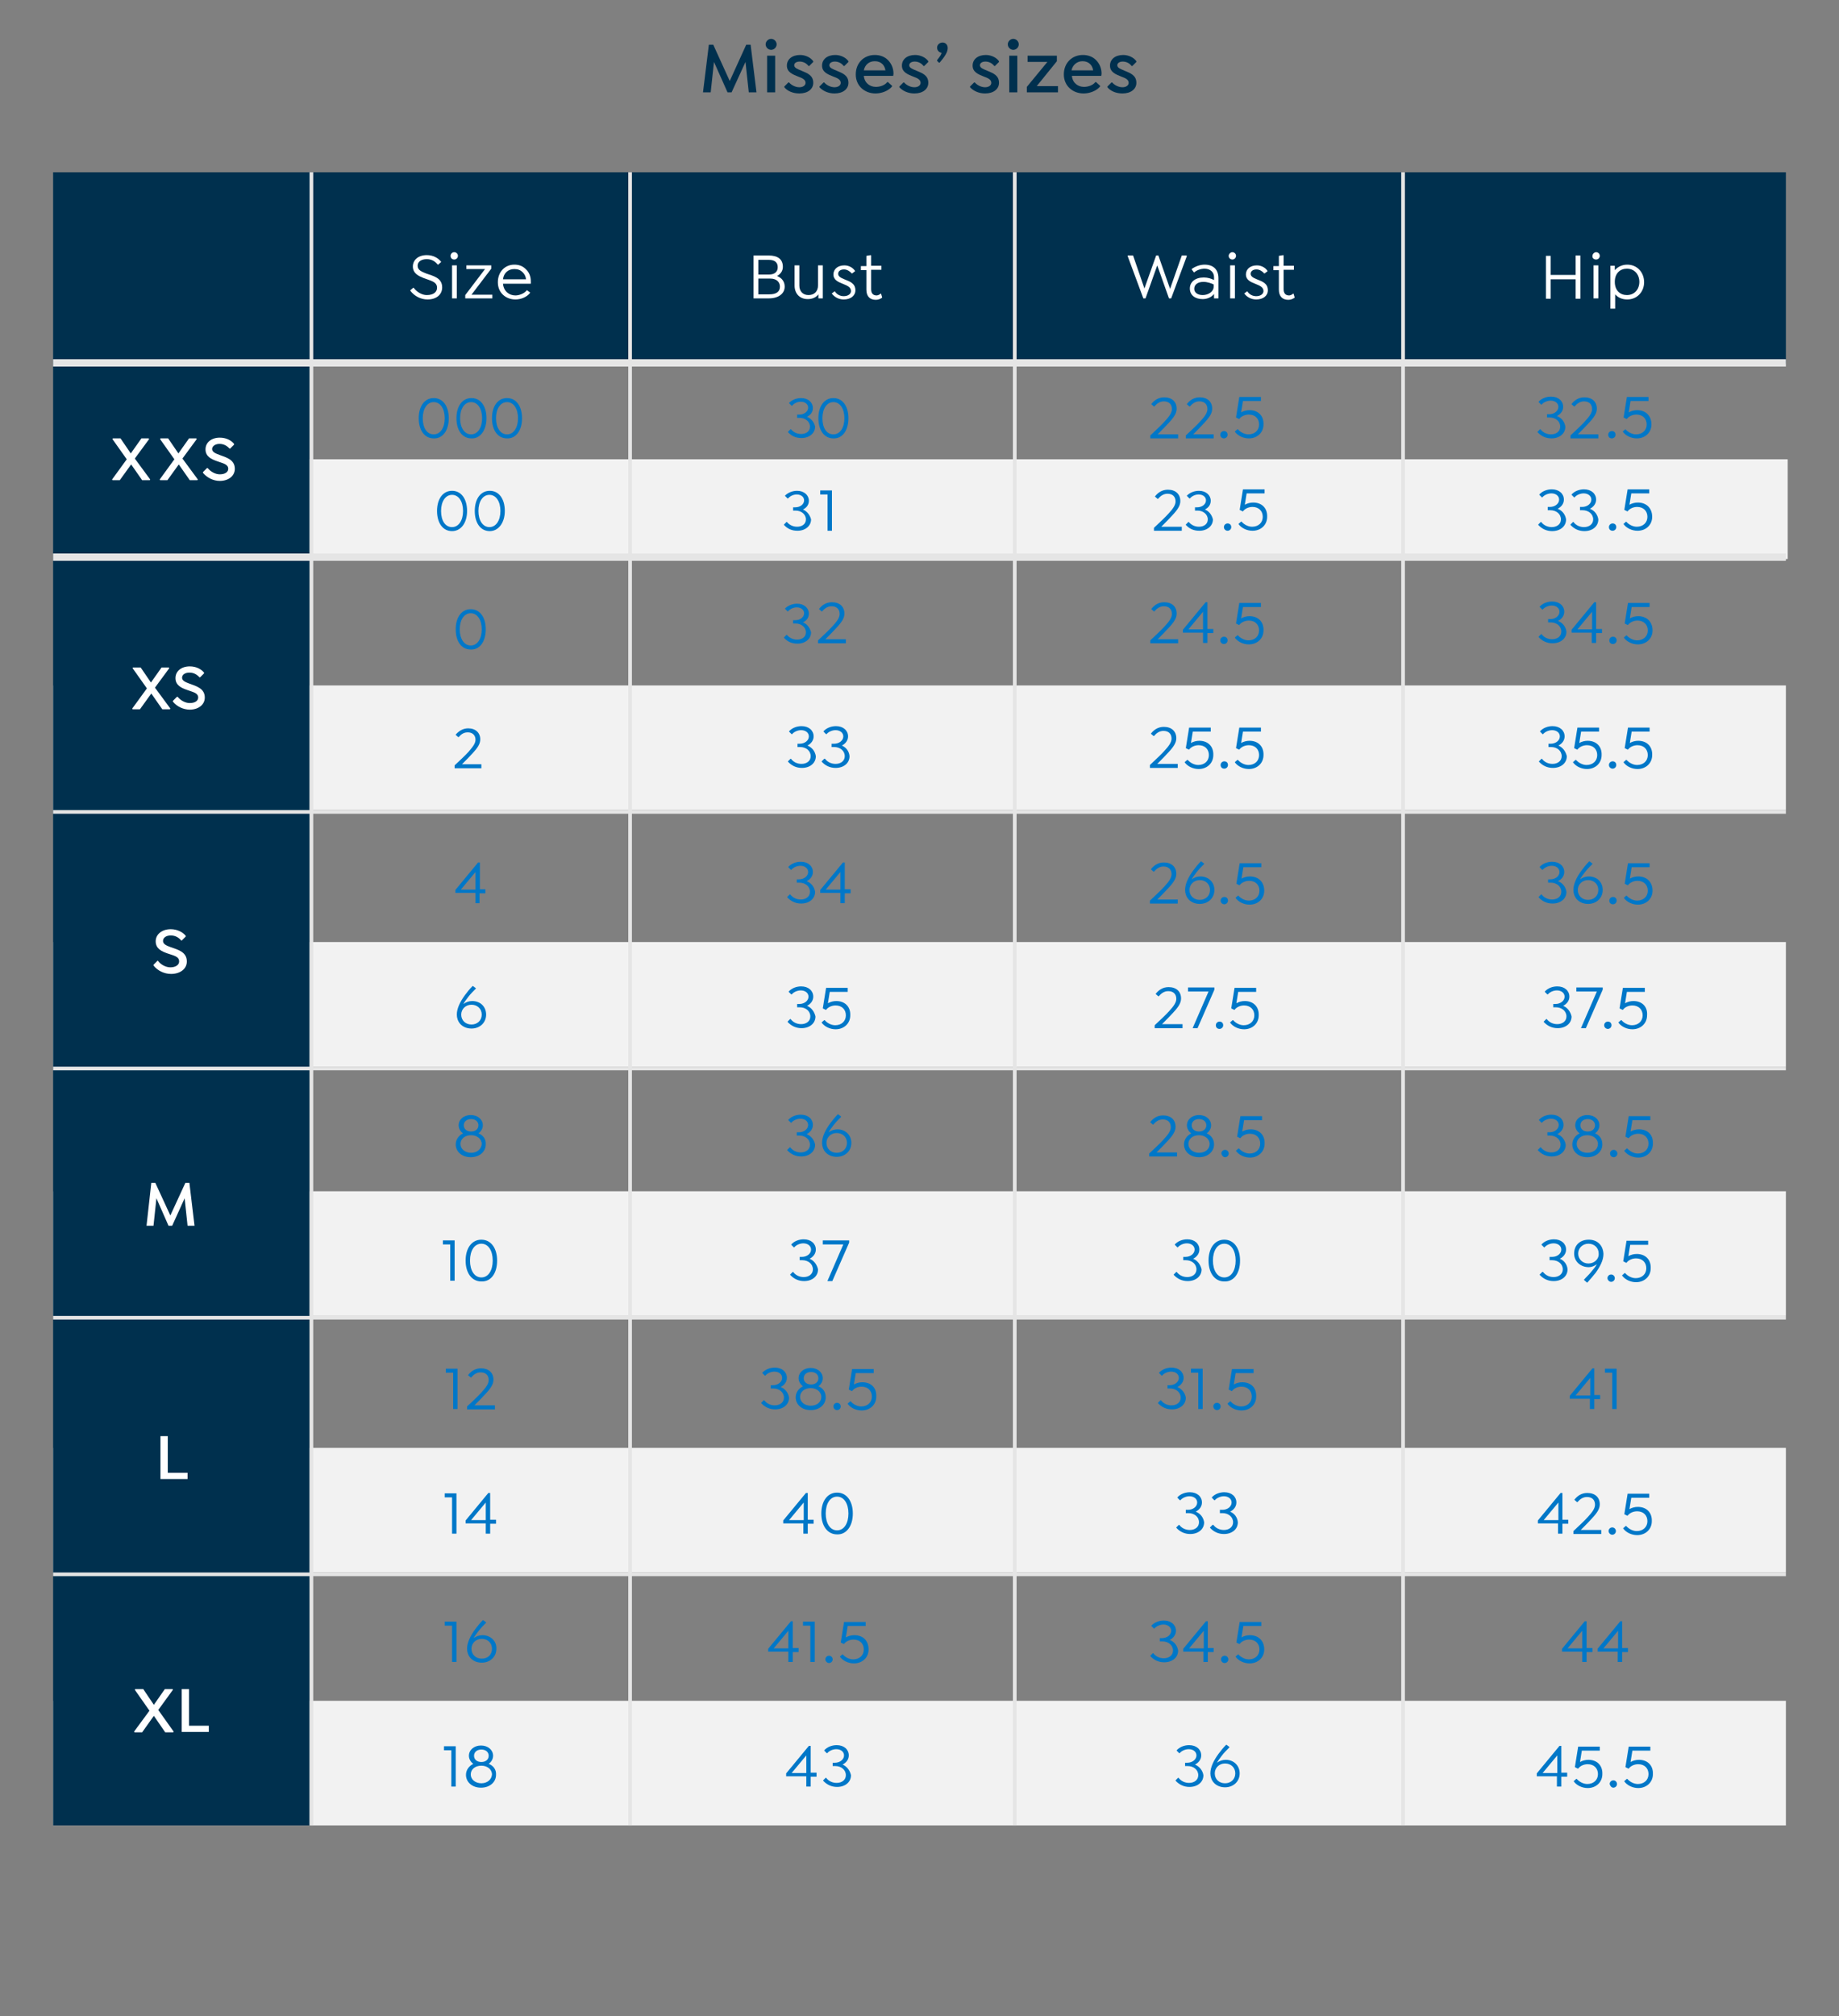 <svg xml:space="preserve" style="enable-background:new 0 0 502 550;" viewBox="0 0 502 550" y="0px" x="0px" xmlns:xlink="http://www.w3.org/1999/xlink" xmlns="http://www.w3.org/2000/svg" id="Layer_1" version="1.1">
<rect x="0" y="0" width="502" height="550" fill="#808080" stroke="none"/>
<style type="text/css">
	.st0{fill:#F2F2F2;}
	.st1{fill:#00304E;}
	.st2{fill:#E5E5E5;}
	.st3{fill:#FFFFFF;}
	.st4{fill:#0077C8;}
	.st5{fill:none;}
</style>
<path d="M15,125.3h473v27.2H15V125.3z" class="st0"></path>
<path d="M14.5,464h473v34h-473V464z" class="st0"></path>
<path d="M14.5,395h473v34h-473V395z" class="st0"></path>
<path d="M14.5,325h473v34h-473V325z" class="st0"></path>
<path d="M14.5,257h473v34h-473V257z" class="st0"></path>
<path d="M14.5,187h473v34h-473V187z" class="st0"></path>
<path d="M14.5,99h70v399h-70V99z" class="st1"></path>
<path d="M14.5,221h473v1h-473V221z" class="st2"></path>
<path d="M14.5,151h473v2h-473V151z" class="st2"></path>
<path d="M14.5,291h473v1h-473V291z" class="st2"></path>
<path d="M14.5,359h473v1h-473V359z" class="st2"></path>
<path d="M14.5,429h473v1h-473V429z" class="st2"></path>
<path d="M14.5,47h473v52.2h-473V47z" class="st1"></path>
<path d="M382.5,47h1v451h-1V47z" class="st2"></path>
<path d="M276.5,47h1v451h-1V47z" class="st2"></path>
<path d="M171.5,47h1v451h-1V47z" class="st2"></path>
<path d="M84.5,47h1v451h-1V47z" class="st2"></path>
<path d="M43.2,466.5l4-5.5l-0.1-0.2H45l-3,4.3l-2.9-4.3h-2.2l-0.1,0.2l4,5.7l-4.2,5.7l0.1,0.2h2.1l3.2-4.5l3.1,4.5h2.2
	l0.1-0.2L43.2,466.5z" class="st3"></path>
<path d="M57,470.8h-5.4v-10h-2v11.7H57V470.8z" class="st3"></path>
<path d="M51.2,401.8h-5.4v-10h-2v11.7h7.4V401.8z" class="st3"></path>
<path d="M53.1,334.4l-1.4-11.7h-1.1l-4.1,8.9l-4.1-8.9h-1.1L40,334.4h1.9l0.8-7.5l3.3,7.5h1l3.4-7.5l0.8,7.5H53.1z" class="st3"></path>
<path d="M46.7,265.7c2.4,0,4.3-1.3,4.3-3.4c0-2.6-2.4-3.2-4.4-3.9c-1.1-0.4-2.1-0.8-2.1-1.7s0.9-1.5,2.1-1.5
	c1.3,0,2.2,0.6,2.9,1.4h0.1l1.1-1.1v-0.2c-0.8-1-2.3-1.8-4.1-1.8c-2.4,0-4.1,1.4-4.1,3.3c0,2.1,1.8,2.8,3.2,3.3
	c1.7,0.6,3.2,0.8,3.2,2.2c0,0.9-0.9,1.6-2.4,1.6c-1.2,0-2.6-0.7-3.4-1.8H43l-1.1,1.1v0.2C43,264.8,44.8,265.7,46.7,265.7z" class="st3"></path>
<path d="M42.3,187.6l3.9-5.3l-0.1-0.2h-2l-2.9,4.1l-2.8-4.1h-2.1l-0.1,0.2l3.9,5.5l-4,5.5l0.1,0.2h2l3.1-4.3l3,4.3h2.1
	l0.1-0.2L42.3,187.6z" class="st3"></path>
<path d="M51.8,193.6c2.3,0,4.1-1.3,4.1-3.3c0-2.5-2.3-3.1-4.2-3.8c-1.1-0.4-2-0.8-2-1.6c0-0.9,0.9-1.4,2-1.4
	c1.3,0,2.1,0.6,2.8,1.3h0.1l1.1-1.1v-0.2c-0.8-1-2.2-1.7-3.9-1.7c-2.3,0-3.9,1.3-3.9,3.2c0,2,1.7,2.7,3.1,3.2
	c1.6,0.6,3.1,0.8,3.1,2.1c0,0.9-0.9,1.5-2.3,1.5c-1.2,0-2.5-0.7-3.3-1.7h-0.2l-1.1,1.1v0.2C48.2,192.7,50,193.6,51.8,193.6z" class="st3"></path>
<path d="M121.2,476.4v1.1h2v9.9h1.2v-11H121.2z" class="st4"></path>
<path d="M133.4,481.2c0.7-0.5,1.2-1.3,1.2-2.2c0-1.6-1.4-2.8-3.3-2.8c-1.9,0-3.3,1.2-3.3,2.8c0,0.9,0.5,1.7,1.2,2.2
	c-1.2,0.6-2,1.7-2,3c0,2,1.7,3.5,4.1,3.5c2.4,0,4.1-1.5,4.1-3.5C135.5,482.8,134.7,481.7,133.4,481.2z M129.4,479c0-1,0.8-1.7,2-1.7
	s2,0.7,2,1.7s-0.8,1.7-2,1.7S129.4,480,129.4,479z M131.4,486.5c-1.6,0-2.9-1-2.9-2.4s1.2-2.4,2.9-2.4c1.6,0,2.9,1,2.9,2.4
	C134.2,485.5,133,486.5,131.4,486.5z" class="st4"></path>
<path d="M326.2,481.4c1-0.5,1.7-1.4,1.7-2.5c0-1.6-1.3-2.8-3.3-2.8c-1.3,0-2.6,0.5-3.4,1.4v0.1l0.7,0.7h0.1
	c0.6-0.7,1.6-1.1,2.5-1.1c1.2,0,2.1,0.7,2.1,1.7c0,1.1-1.1,2-2.5,2h-0.6v0.9h0.7c1.6,0,2.9,1,2.9,2.5c0,1.3-1.1,2.1-2.5,2.1
	c-1.2,0-2.2-0.5-2.9-1.4h-0.1l-0.7,0.7v0.1c1,1.1,2.3,1.7,3.8,1.7c2.2,0,3.8-1.3,3.8-3.2C328.3,483,327.4,481.9,326.2,481.4z" class="st4"></path>
<path d="M334.6,480.1c-0.9,0-1.7,0.3-2.4,0.8c0.3-0.6,0.8-1.2,1.3-1.9c0.6-0.8,1.4-1.6,2.1-2.3v-0.1l-0.8-0.6h-0.1
	c-0.8,0.8-1.5,1.7-2.1,2.5c-1.3,1.8-2.2,3.6-2.2,5.3c0,0.9,0.3,1.8,0.9,2.5c0.7,0.8,1.8,1.3,3.1,1.3c2.3,0,4-1.6,4-3.8
	C338.4,481.7,336.8,480.1,334.6,480.1z M334.4,486.5c-1.6,0-2.8-1.1-2.8-2.7c0-1.5,1.2-2.7,2.8-2.7c1.6,0,2.8,1.1,2.8,2.7
	C337.2,485.4,336,486.5,334.4,486.5z" class="st4"></path>
<path d="M220.1,487.4h1.2v-2.7h1.6v-1.1h-1.6v-7.3h-0.5l-6.2,7.5v0.8h5.5V487.4z M216.1,483.7l4-4.8v4.8H216.1z" class="st4"></path>
<path d="M230,481.4c1-0.5,1.7-1.4,1.7-2.5c0-1.6-1.3-2.8-3.3-2.8c-1.3,0-2.6,0.5-3.4,1.4v0.1l0.7,0.7h0.1
	c0.6-0.7,1.6-1.1,2.5-1.1c1.2,0,2.1,0.7,2.1,1.7c0,1.1-1.1,2-2.5,2h-0.6v0.9h0.7c1.6,0,2.9,1,2.9,2.5c0,1.3-1.1,2.1-2.5,2.1
	c-1.2,0-2.2-0.5-2.9-1.4h-0.1l-0.7,0.7v0.1c1,1.1,2.3,1.7,3.8,1.7c2.2,0,3.8-1.3,3.8-3.2C232,483,231.2,481.9,230,481.4z" class="st4"></path>
<path d="M121.4,442.4v1.1h2v9.9h1.2v-11H121.4z" class="st4"></path>
<path d="M131.7,446.1c-0.9,0-1.7,0.3-2.4,0.8c0.3-0.6,0.8-1.2,1.3-1.9c0.6-0.8,1.4-1.6,2.1-2.3v-0.1l-0.8-0.6h-0.1
	c-0.8,0.8-1.5,1.7-2.1,2.5c-1.3,1.8-2.2,3.6-2.2,5.3c0,0.9,0.3,1.8,0.9,2.5c0.7,0.8,1.8,1.3,3.1,1.3c2.3,0,4-1.6,4-3.8
	C135.6,447.7,133.9,446.1,131.7,446.1z M131.5,452.5c-1.6,0-2.8-1.1-2.8-2.7c0-1.5,1.2-2.7,2.8-2.7s2.8,1.1,2.8,2.7
	S133.2,452.5,131.5,452.5z" class="st4"></path>
<path d="M319.3,447.4c1-0.5,1.7-1.4,1.7-2.5c0-1.6-1.3-2.8-3.3-2.8c-1.3,0-2.6,0.5-3.4,1.4v0.1l0.7,0.7h0.1
	c0.6-0.7,1.6-1.1,2.5-1.1c1.2,0,2.1,0.7,2.1,1.7c0,1.1-1.1,2-2.5,2h-0.6v0.9h0.7c1.6,0,2.9,1,2.9,2.5c0,1.3-1.1,2.1-2.5,2.1
	c-1.2,0-2.2-0.5-2.9-1.4h-0.1l-0.7,0.7v0.1c1,1.1,2.3,1.7,3.8,1.7c2.2,0,3.8-1.3,3.8-3.2C321.4,449,320.6,447.9,319.3,447.4z" class="st4"></path>
<path d="M328.5,453.4h1.2v-2.7h1.6v-1.1h-1.6v-7.3h-0.5l-6.2,7.5v0.8h5.5V453.4z M324.6,449.7l4-4.8v4.8H324.6z" class="st4"></path>
<path d="M334.3,453.7c0.5,0,1-0.4,1-1c0-0.5-0.4-1-1-1c-0.5,0-1,0.4-1,1C333.3,453.2,333.7,453.7,334.3,453.7z" class="st4"></path>
<path d="M341.2,446.1c-0.8,0-1.6,0.2-2.3,0.6l0.5-3.1h4.9v-1.1h-5.9l-0.9,5.6l0.8,0.4h0.1c0.5-0.7,1.5-1.2,2.6-1.2
	c1.7,0,2.8,1.1,2.8,2.7s-1.2,2.7-2.9,2.7c-1.1,0-2.2-0.6-2.9-1.4l0,0l-0.7,0.6v0.1c0.8,1.1,2.3,1.8,3.8,1.8c2.3,0,4-1.6,4-3.8
	C345.1,447.6,343.5,446.1,341.2,446.1z" class="st4"></path>
<path d="M215.2,453.4h1.2v-2.7h1.6v-1.1h-1.6v-7.3h-0.5l-6.2,7.5v0.8h5.5V453.4z M211.2,449.7l4-4.8v4.8H211.2z" class="st4"></path>
<path d="M219.2,442.4v1.1h2v9.9h1.2v-11H219.2z" class="st4"></path>
<path d="M226.3,453.7c0.5,0,1-0.4,1-1c0-0.5-0.4-1-1-1c-0.5,0-1,0.4-1,1C225.3,453.2,225.8,453.7,226.3,453.7z" class="st4"></path>
<path d="M233.2,446.1c-0.8,0-1.6,0.2-2.3,0.6l0.5-3.1h4.9v-1.1h-5.9l-0.9,5.6l0.8,0.4h0.1c0.5-0.7,1.5-1.2,2.6-1.2
	c1.7,0,2.8,1.1,2.8,2.7s-1.2,2.7-2.9,2.7c-1.1,0-2.2-0.6-2.9-1.4l0,0l-0.7,0.6v0.1c0.8,1.1,2.3,1.8,3.8,1.8c2.3,0,4-1.6,4-3.8
	C237.1,447.6,235.6,446.1,233.2,446.1z" class="st4"></path>
<path d="M121.4,407.4v1.1h2v9.9h1.2v-11H121.4z" class="st4"></path>
<path d="M132.6,418.4h1.2v-2.7h1.6v-1.1h-1.6v-7.3h-0.5l-6.2,7.5v0.8h5.5V418.4z M128.6,414.7l4-4.8v4.8H128.6z" class="st4"></path>
<path d="M326.4,412.4c1-0.5,1.7-1.4,1.7-2.5c0-1.6-1.3-2.8-3.3-2.8c-1.3,0-2.6,0.5-3.4,1.4v0.1l0.7,0.7h0.1
	c0.6-0.7,1.6-1.1,2.5-1.1c1.2,0,2.1,0.7,2.1,1.7c0,1.1-1.1,2-2.5,2h-0.6v0.9h0.7c1.6,0,2.9,1,2.9,2.5c0,1.3-1.1,2.1-2.5,2.1
	c-1.2,0-2.2-0.5-2.9-1.4h-0.1l-0.7,0.7v0.1c1,1.1,2.3,1.7,3.8,1.7c2.2,0,3.8-1.3,3.8-3.2C328.5,414,327.7,412.9,326.4,412.4z" class="st4"></path>
<path d="M335.8,412.4c1-0.5,1.7-1.4,1.7-2.5c0-1.6-1.3-2.8-3.3-2.8c-1.3,0-2.6,0.5-3.4,1.4v0.1l0.7,0.7h0.1
	c0.6-0.7,1.6-1.1,2.5-1.1c1.2,0,2.1,0.7,2.1,1.7c0,1.1-1.1,2-2.5,2H333v0.9h0.7c1.6,0,2.9,1,2.9,2.5c0,1.3-1.1,2.1-2.5,2.1
	c-1.2,0-2.2-0.5-2.9-1.4H331l-0.7,0.7v0.1c1,1.1,2.3,1.7,3.8,1.7c2.2,0,3.8-1.3,3.8-3.2C337.8,414,337,412.9,335.8,412.4z" class="st4"></path>
<path d="M219.3,418.4h1.2v-2.7h1.6v-1.1h-1.6v-7.3H220l-6.2,7.5v0.8h5.5V418.4z M215.4,414.7l4-4.8v4.8H215.4z" class="st4"></path>
<path d="M232.8,412.9c0-3.4-1.7-5.7-4.3-5.7s-4.3,2.3-4.3,5.7c0,3.4,1.7,5.7,4.3,5.7C231,418.7,232.8,416.4,232.8,412.9
	z M225.4,412.9c0-2.7,1.2-4.6,3.1-4.6c1.9,0,3.1,1.9,3.1,4.6s-1.2,4.6-3.1,4.6C226.6,417.5,225.4,415.6,225.4,412.9z" class="st4"></path>
<path d="M121.7,373.4v1.1h2v9.9h1.2v-11H121.7z" class="st4"></path>
<path d="M129.5,383.4c1.3-1.3,2.3-2.3,3.1-3.2c1.4-1.5,2.1-2.6,2.1-3.8c0-1.9-1.3-3.1-3.4-3.1c-1.6,0-2.7,0.8-3.5,1.8
	v0.1l0.7,0.6h0.1c0.7-0.8,1.5-1.4,2.6-1.4c1.4,0,2.2,0.8,2.2,2.1c0,1-0.7,2-2,3.4c-0.9,1-2.2,2.2-3.9,3.8v0.8h7.6v-1.1L129.5,383.4
	L129.5,383.4z" class="st4"></path>
<path d="M321.4,378.4c1-0.5,1.7-1.4,1.7-2.5c0-1.6-1.3-2.8-3.3-2.8c-1.3,0-2.6,0.5-3.4,1.4v0.1l0.7,0.7h0.1
	c0.6-0.7,1.6-1.1,2.5-1.1c1.2,0,2.1,0.7,2.1,1.7c0,1.1-1.1,2-2.5,2h-0.6v0.9h0.7c1.6,0,2.9,1,2.9,2.5c0,1.3-1.1,2.1-2.5,2.1
	c-1.2,0-2.2-0.5-2.9-1.4h-0.1l-0.7,0.7v0.1c1,1.1,2.3,1.7,3.8,1.7c2.2,0,3.8-1.3,3.8-3.2C323.5,380,322.6,378.9,321.4,378.4z" class="st4"></path>
<path d="M325.1,373.4v1.1h2v9.9h1.2v-11H325.1z" class="st4"></path>
<path d="M332.2,384.7c0.5,0,1-0.4,1-1c0-0.5-0.4-1-1-1c-0.5,0-1,0.4-1,1C331.2,384.2,331.7,384.7,332.2,384.7z" class="st4"></path>
<path d="M339.1,377.1c-0.8,0-1.6,0.2-2.3,0.6l0.5-3.1h4.9v-1.1h-5.9l-0.9,5.6l0.8,0.4h0.1c0.5-0.7,1.5-1.2,2.6-1.2
	c1.7,0,2.8,1.1,2.8,2.7s-1.2,2.7-2.9,2.7c-1.1,0-2.2-0.6-2.9-1.4h-0.1l-0.7,0.6v0.1c0.8,1.1,2.3,1.8,3.8,1.8c2.3,0,4-1.6,4-3.8
	C343,378.6,341.5,377.1,339.1,377.1z" class="st4"></path>
<path d="M213.1,378.4c1-0.5,1.7-1.4,1.7-2.5c0-1.6-1.3-2.8-3.3-2.8c-1.3,0-2.6,0.5-3.4,1.4v0.1l0.7,0.7h0.1
	c0.6-0.7,1.6-1.1,2.5-1.1c1.2,0,2.1,0.7,2.1,1.7c0,1.1-1.1,2-2.5,2h-0.6v0.9h0.7c1.6,0,2.9,1,2.9,2.5c0,1.3-1.1,2.1-2.5,2.1
	c-1.2,0-2.2-0.5-2.9-1.4h-0.1l-0.7,0.7v0.1c1,1.1,2.3,1.7,3.8,1.7c2.2,0,3.8-1.3,3.8-3.2C215.2,380,214.4,378.9,213.1,378.4z" class="st4"></path>
<path d="M223.4,378.2c0.7-0.5,1.2-1.3,1.2-2.2c0-1.6-1.4-2.8-3.3-2.8c-1.9,0-3.3,1.2-3.3,2.8c0,0.9,0.5,1.7,1.2,2.2
	c-1.2,0.6-2,1.7-2,3c0,2,1.7,3.5,4.1,3.5c2.4,0,4.1-1.5,4.1-3.5C225.4,379.8,224.7,378.7,223.4,378.2z M219.4,376c0-1,0.8-1.7,2-1.7
	s2,0.7,2,1.7s-0.8,1.7-2,1.7S219.4,377,219.4,376z M221.3,383.5c-1.6,0-2.9-1-2.9-2.4s1.2-2.4,2.9-2.4c1.6,0,2.9,1,2.9,2.4
	S223,383.5,221.3,383.5z" class="st4"></path>
<path d="M228.5,384.7c0.5,0,1-0.4,1-1c0-0.5-0.4-1-1-1c-0.5,0-1,0.4-1,1C227.5,384.2,227.9,384.7,228.5,384.7z" class="st4"></path>
<path d="M235.4,377.1c-0.8,0-1.6,0.2-2.3,0.6l0.5-3.1h4.9v-1.1h-5.9l-0.9,5.6l0.8,0.4h0.1c0.5-0.7,1.5-1.2,2.6-1.2
	c1.7,0,2.8,1.1,2.8,2.7s-1.2,2.7-2.9,2.7c-1.1,0-2.2-0.6-2.9-1.4h-0.1l-0.7,0.6v0.1c0.8,1.1,2.3,1.8,3.8,1.8c2.3,0,4-1.6,4-3.8
	C239.3,378.6,237.8,377.1,235.4,377.1z" class="st4"></path>
<path d="M120.9,338.4v1.1h2v9.9h1.2v-11H120.9z" class="st4"></path>
<path d="M135.7,343.9c0-3.4-1.7-5.7-4.3-5.7s-4.3,2.3-4.3,5.7c0,3.4,1.7,5.7,4.3,5.7C134,349.7,135.7,347.4,135.7,343.9
	z M128.3,343.9c0-2.7,1.2-4.6,3.1-4.6s3.1,1.9,3.1,4.6s-1.2,4.6-3.1,4.6S128.3,346.6,128.3,343.9z" class="st4"></path>
<path d="M325.7,343.4c1-0.5,1.7-1.4,1.7-2.5c0-1.6-1.3-2.8-3.3-2.8c-1.3,0-2.6,0.5-3.4,1.4v0.1l0.7,0.7h0.1
	c0.6-0.7,1.6-1.1,2.5-1.1c1.2,0,2.1,0.7,2.1,1.7c0,1.1-1.1,2-2.5,2H323v0.9h0.7c1.6,0,2.9,1,2.9,2.5c0,1.3-1.1,2.1-2.5,2.1
	c-1.2,0-2.2-0.5-2.9-1.4h-0.1l-0.7,0.7v0.1c1,1.1,2.3,1.7,3.8,1.7c2.2,0,3.8-1.3,3.8-3.2C327.7,345,326.9,343.9,325.7,343.4z" class="st4"></path>
<path d="M338.5,343.9c0-3.4-1.7-5.7-4.3-5.7c-2.6,0-4.3,2.3-4.3,5.7c0,3.4,1.7,5.7,4.3,5.7
	C336.8,349.7,338.5,347.4,338.5,343.9z M331.1,343.9c0-2.7,1.2-4.6,3.1-4.6s3.1,1.9,3.1,4.6s-1.2,4.6-3.1,4.6
	S331.1,346.6,331.1,343.9z" class="st4"></path>
<path d="M221,343.4c1-0.5,1.7-1.4,1.7-2.5c0-1.6-1.3-2.8-3.3-2.8c-1.3,0-2.6,0.5-3.4,1.4v0.1l0.7,0.7h0.1
	c0.6-0.7,1.6-1.1,2.5-1.1c1.2,0,2.1,0.7,2.1,1.7c0,1.1-1.1,2-2.5,2h-0.6v0.9h0.7c1.6,0,2.9,1,2.9,2.5c0,1.3-1.1,2.1-2.5,2.1
	c-1.2,0-2.2-0.5-2.9-1.4h-0.1l-0.7,0.7v0.1c1,1.1,2.3,1.7,3.8,1.7c2.2,0,3.8-1.3,3.8-3.2C223,345,222.2,343.9,221,343.4z" class="st4"></path>
<path d="M231.8,338.4h-7.2v1.1h5.6l-4.3,9.9v0.1h1.3l4.6-10.5L231.8,338.4L231.8,338.4z" class="st4"></path>
<path d="M130.6,309.2c0.7-0.5,1.2-1.3,1.2-2.2c0-1.6-1.4-2.8-3.3-2.8c-1.9,0-3.3,1.2-3.3,2.8c0,0.9,0.5,1.7,1.2,2.2
	c-1.2,0.6-2,1.7-2,3c0,2,1.7,3.5,4.1,3.5c2.4,0,4.1-1.5,4.1-3.5C132.7,310.8,131.9,309.7,130.6,309.2z M126.6,307c0-1,0.8-1.7,2-1.7
	c1.2,0,2,0.7,2,1.7s-0.8,1.7-2,1.7S126.6,308,126.6,307z M128.6,314.5c-1.6,0-2.9-1-2.9-2.4s1.2-2.4,2.9-2.4c1.6,0,2.9,1,2.9,2.4
	C131.4,313.5,130.2,314.5,128.6,314.5z" class="st4"></path>
<path d="M315.7,314.4c1.3-1.3,2.3-2.3,3.1-3.2c1.4-1.5,2.1-2.6,2.1-3.8c0-1.9-1.3-3.1-3.4-3.1c-1.6,0-2.7,0.8-3.5,1.8
	v0.1l0.7,0.6h0.1c0.7-0.8,1.5-1.4,2.6-1.4c1.4,0,2.2,0.8,2.2,2.1c0,1-0.7,2-2,3.4c-0.9,1-2.2,2.2-3.9,3.8v0.8h7.6v-1.1H315.7z" class="st4"></path>
<path d="M329.4,309.2c0.7-0.5,1.2-1.3,1.2-2.2c0-1.6-1.4-2.8-3.3-2.8s-3.3,1.2-3.3,2.8c0,0.9,0.5,1.7,1.2,2.2
	c-1.2,0.6-2,1.7-2,3c0,2,1.7,3.5,4.1,3.5s4.1-1.5,4.1-3.5C331.4,310.8,330.6,309.7,329.4,309.2z M325.3,307c0-1,0.8-1.7,2-1.7
	s2,0.7,2,1.7s-0.8,1.7-2,1.7C326.1,308.7,325.3,308,325.3,307z M327.3,314.5c-1.6,0-2.9-1-2.9-2.4s1.2-2.4,2.9-2.4
	c1.6,0,2.9,1,2.9,2.4C330.2,313.5,329,314.5,327.3,314.5z" class="st4"></path>
<path d="M334.4,315.7c0.5,0,1-0.4,1-1c0-0.5-0.4-1-1-1c-0.5,0-1,0.4-1,1C333.5,315.2,333.9,315.7,334.4,315.7z" class="st4"></path>
<path d="M341.4,308.1c-0.8,0-1.6,0.2-2.3,0.6l0.5-3.1h4.9v-1.1h-5.9l-0.9,5.6l0.8,0.4h0.1c0.5-0.7,1.5-1.2,2.6-1.2
	c1.7,0,2.8,1.1,2.8,2.7c0,1.6-1.2,2.7-2.9,2.7c-1.1,0-2.2-0.6-2.9-1.4h-0.1l-0.7,0.6v0.1c0.8,1.1,2.3,1.8,3.8,1.8c2.3,0,4-1.6,4-3.8
	C345.3,309.6,343.7,308.1,341.4,308.1z" class="st4"></path>
<path d="M220.2,309.4c1-0.5,1.7-1.4,1.7-2.5c0-1.6-1.3-2.8-3.3-2.8c-1.3,0-2.6,0.5-3.4,1.4v0.1l0.7,0.7h0.1
	c0.6-0.7,1.6-1.1,2.5-1.1c1.2,0,2.1,0.7,2.1,1.7c0,1.1-1.1,2-2.5,2h-0.6v0.9h0.7c1.6,0,2.9,1,2.9,2.5c0,1.3-1.1,2.1-2.5,2.1
	c-1.2,0-2.2-0.5-2.9-1.4h-0.1l-0.7,0.7v0.1c1,1.1,2.3,1.7,3.8,1.7c2.2,0,3.8-1.3,3.8-3.2C222.3,311,221.4,309.9,220.2,309.4z" class="st4"></path>
<path d="M228.6,308.1c-0.9,0-1.7,0.3-2.4,0.8c0.3-0.6,0.8-1.2,1.3-1.9c0.6-0.8,1.4-1.6,2.1-2.3v-0.1l-0.8-0.6h-0.1
	c-0.8,0.8-1.5,1.7-2.1,2.5c-1.3,1.8-2.2,3.6-2.2,5.3c0,0.9,0.3,1.8,0.9,2.5c0.7,0.8,1.8,1.3,3.1,1.3c2.3,0,4-1.6,4-3.8
	C232.4,309.7,230.8,308.1,228.6,308.1z M228.4,314.5c-1.6,0-2.8-1.1-2.8-2.7c0-1.5,1.2-2.7,2.8-2.7s2.8,1.1,2.8,2.7
	C231.2,313.4,230,314.5,228.4,314.5z" class="st4"></path>
<path d="M128.9,273.1c-0.9,0-1.7,0.3-2.4,0.8c0.3-0.6,0.8-1.2,1.3-1.9c0.6-0.8,1.4-1.6,2.1-2.3v-0.1l-0.8-0.6H129
	c-0.8,0.8-1.5,1.7-2.1,2.5c-1.3,1.8-2.2,3.6-2.2,5.3c0,0.9,0.3,1.8,0.9,2.5c0.7,0.8,1.8,1.3,3.1,1.3c2.3,0,4-1.6,4-3.8
	C132.7,274.6,131.1,273.1,128.9,273.1z M128.7,279.5c-1.6,0-2.8-1.1-2.8-2.7c0-1.5,1.2-2.7,2.8-2.7s2.8,1.1,2.8,2.7
	C131.5,278.4,130.3,279.5,128.7,279.5z" class="st4"></path>
<path d="M317.2,279.4c1.3-1.3,2.3-2.3,3.1-3.2c1.4-1.5,2.1-2.6,2.1-3.8c0-1.9-1.3-3.1-3.4-3.1c-1.6,0-2.7,0.8-3.5,1.8
	v0.1l0.7,0.6h0.1c0.7-0.8,1.5-1.4,2.6-1.4c1.4,0,2.2,0.8,2.2,2.1c0,1-0.7,2-2,3.4c-0.9,1-2.2,2.2-3.9,3.8v0.8h7.6v-1.1L317.2,279.4
	L317.2,279.4z" class="st4"></path>
<path d="M331.5,269.4h-7.2v1.1h5.6l-4.3,9.9v0.1h1.3l4.6-10.5V269.4z" class="st4"></path>
<path d="M332.9,280.7c0.5,0,1-0.4,1-1c0-0.6-0.4-1-1-1c-0.5,0-1,0.4-1,1C331.9,280.3,332.3,280.7,332.9,280.7z" class="st4"></path>
<path d="M339.8,273.1c-0.8,0-1.6,0.2-2.3,0.6l0.5-3.1h4.9v-1.1H337l-0.9,5.6l0.8,0.4h0.1c0.5-0.7,1.5-1.2,2.6-1.2
	c1.7,0,2.8,1.1,2.8,2.7c0,1.6-1.2,2.7-2.9,2.7c-1.1,0-2.2-0.6-2.9-1.4h-0.1l-0.7,0.6v0.1c0.8,1.1,2.3,1.8,3.8,1.8c2.3,0,4-1.6,4-3.8
	C343.7,274.6,342.1,273.1,339.8,273.1z" class="st4"></path>
<path d="M220.3,274.4c1-0.5,1.7-1.4,1.7-2.5c0-1.6-1.3-2.8-3.3-2.8c-1.3,0-2.6,0.5-3.4,1.4v0.1l0.7,0.7h0.1
	c0.6-0.7,1.6-1.1,2.5-1.1c1.2,0,2.1,0.7,2.1,1.7c0,1.1-1.1,2-2.5,2h-0.6v0.9h0.7c1.6,0,2.9,1,2.9,2.5c0,1.3-1.1,2.1-2.5,2.1
	c-1.2,0-2.2-0.5-2.9-1.4h-0.1l-0.7,0.7v0.1c1,1.1,2.3,1.7,3.8,1.7c2.2,0,3.8-1.3,3.8-3.2C222.3,276,221.5,274.9,220.3,274.4z" class="st4"></path>
<path d="M228.3,273.1c-0.8,0-1.6,0.2-2.3,0.6l0.5-3.1h4.9v-1.1h-5.9l-0.9,5.6l0.8,0.4h0.1c0.5-0.7,1.5-1.2,2.6-1.2
	c1.7,0,2.8,1.1,2.8,2.7c0,1.6-1.2,2.7-2.9,2.7c-1.1,0-2.2-0.6-2.9-1.4H225l-0.7,0.6v0.1c0.8,1.1,2.3,1.8,3.8,1.8c2.3,0,4-1.6,4-3.8
	C232.2,274.6,230.6,273.1,228.3,273.1z" class="st4"></path>
<path d="M129.7,246.4h1.2v-2.7h1.6v-1.1H131v-7.3h-0.5l-6.2,7.5v0.8h5.5v2.8H129.7z M125.8,242.7l4-4.8v4.8H125.8z" class="st4"></path>
<path d="M315.9,245.4c1.3-1.3,2.3-2.3,3.1-3.2c1.4-1.5,2.1-2.6,2.1-3.8c0-1.9-1.3-3.1-3.4-3.1c-1.6,0-2.7,0.8-3.5,1.8
	v0.1l0.7,0.6h0.1c0.7-0.8,1.5-1.4,2.6-1.4c1.4,0,2.2,0.8,2.2,2.1c0,1-0.7,2-2,3.4c-0.9,1-2.2,2.2-3.9,3.8v0.8h7.6v-1.1L315.9,245.4
	L315.9,245.4z" class="st4"></path>
<path d="M327.7,239.1c-0.9,0-1.7,0.3-2.4,0.8c0.3-0.6,0.8-1.2,1.3-1.9c0.6-0.8,1.4-1.6,2.1-2.3v-0.1l-0.8-0.6h-0.1
	c-0.8,0.8-1.5,1.7-2.1,2.5c-1.3,1.8-2.2,3.6-2.2,5.3c0,0.9,0.3,1.8,0.9,2.5c0.7,0.8,1.8,1.3,3.1,1.3c2.3,0,4-1.6,4-3.8
	S329.8,239.1,327.7,239.1z M327.5,245.5c-1.6,0-2.8-1.1-2.8-2.7c0-1.5,1.2-2.7,2.8-2.7c1.6,0,2.8,1.1,2.8,2.7
	S329.1,245.5,327.5,245.5z" class="st4"></path>
<path d="M334.2,246.7c0.5,0,1-0.4,1-1s-0.4-1-1-1c-0.5,0-1,0.4-1,1S333.7,246.7,334.2,246.7z" class="st4"></path>
<path d="M341.2,239.1c-0.8,0-1.6,0.2-2.3,0.6l0.5-3.1h4.9v-1.1h-5.9l-0.9,5.6l0.8,0.4h0.1c0.5-0.7,1.5-1.2,2.6-1.2
	c1.7,0,2.8,1.1,2.8,2.7c0,1.6-1.2,2.7-2.9,2.7c-1.1,0-2.2-0.6-2.9-1.4l0,0l-0.7,0.6v0.1c0.8,1.1,2.3,1.8,3.8,1.8c2.3,0,4-1.6,4-3.8
	C345.1,240.6,343.5,239.1,341.2,239.1z" class="st4"></path>
<path d="M220.2,240.4c1-0.5,1.7-1.4,1.7-2.5c0-1.6-1.3-2.8-3.3-2.8c-1.3,0-2.6,0.5-3.4,1.4v0.1l0.7,0.7h0.1
	c0.6-0.7,1.6-1.1,2.5-1.1c1.2,0,2.1,0.7,2.1,1.7c0,1.1-1.1,2-2.5,2h-0.6v0.9h0.7c1.6,0,2.9,1,2.9,2.5c0,1.3-1.1,2.1-2.5,2.1
	c-1.2,0-2.2-0.5-2.9-1.4h-0.1l-0.7,0.7v0.1c1,1.1,2.3,1.7,3.8,1.7c2.2,0,3.8-1.3,3.8-3.2C222.3,242,221.5,240.9,220.2,240.4z" class="st4"></path>
<path d="M229.4,246.4h1.2v-2.7h1.6v-1.1h-1.6v-7.3h-0.5l-6.2,7.5v0.8h5.5V246.4z M225.4,242.7l4-4.8v4.8H225.4z" class="st4"></path>
<path d="M126.1,208.5c1.3-1.3,2.2-2.2,3-3.1c1.3-1.4,2-2.5,2-3.7c0-1.8-1.3-3-3.3-3c-1.5,0-2.6,0.8-3.4,1.7v0.1l0.7,0.6
	h0.1c0.7-0.8,1.4-1.3,2.5-1.3c1.3,0,2.1,0.8,2.1,2c0,1-0.7,1.9-1.9,3.3c-0.9,1-2.1,2.1-3.8,3.7v0.8h7.3v-1.1L126.1,208.5
	L126.1,208.5z" class="st4"></path>
<path d="M315.9,208.4c1.3-1.3,2.3-2.3,3.1-3.2c1.4-1.5,2.1-2.6,2.1-3.8c0-1.9-1.3-3.1-3.4-3.1c-1.6,0-2.7,0.8-3.5,1.8
	v0.1l0.7,0.6h0.1c0.7-0.8,1.5-1.4,2.6-1.4c1.4,0,2.2,0.8,2.2,2.1c0,1-0.7,2-2,3.4c-0.9,1-2.2,2.2-3.9,3.8v0.8h7.6v-1.1L315.9,208.4
	L315.9,208.4z" class="st4"></path>
<path d="M327.4,202.1c-0.8,0-1.6,0.2-2.3,0.6l0.5-3.1h4.9v-1.1h-5.9l-0.9,5.6l0.8,0.4h0.1c0.5-0.7,1.5-1.2,2.6-1.2
	c1.7,0,2.8,1.1,2.8,2.7c0,1.6-1.2,2.7-2.9,2.7c-1.1,0-2.2-0.6-2.9-1.4h-0.1l-0.7,0.6v0.1c0.8,1.1,2.3,1.8,3.8,1.8c2.3,0,4-1.6,4-3.8
	C331.3,203.6,329.7,202.1,327.4,202.1z" class="st4"></path>
<path d="M334.2,209.7c0.5,0,1-0.4,1-1s-0.4-1-1-1c-0.5,0-1,0.4-1,1S333.6,209.7,334.2,209.7z" class="st4"></path>
<path d="M341.1,202.1c-0.8,0-1.6,0.2-2.3,0.6l0.5-3.1h4.9v-1.1h-5.9l-0.9,5.6l0.8,0.4h0.1c0.5-0.7,1.5-1.2,2.6-1.2
	c1.7,0,2.8,1.1,2.8,2.7c0,1.6-1.2,2.7-2.9,2.7c-1.1,0-2.2-0.6-2.9-1.4h-0.1l-0.7,0.6v0.1c0.8,1.1,2.3,1.8,3.8,1.8c2.3,0,4-1.6,4-3.8
	C345,203.6,343.4,202.1,341.1,202.1z" class="st4"></path>
<path d="M220.4,203.4c1-0.5,1.7-1.4,1.7-2.5c0-1.6-1.3-2.8-3.3-2.8c-1.3,0-2.6,0.5-3.4,1.4v0.1l0.7,0.7h0.1
	c0.6-0.7,1.6-1.1,2.5-1.1c1.2,0,2.1,0.7,2.1,1.7c0,1.1-1.1,2-2.5,2h-0.6v0.9h0.7c1.6,0,2.9,1,2.9,2.5c0,1.3-1.1,2.1-2.5,2.1
	c-1.2,0-2.2-0.5-2.9-1.4h-0.1l-0.7,0.7v0.1c1,1.1,2.3,1.7,3.8,1.7c2.2,0,3.8-1.3,3.8-3.2C222.5,205,221.7,203.9,220.4,203.4z" class="st4"></path>
<path d="M229.8,203.4c1-0.5,1.7-1.4,1.7-2.5c0-1.6-1.3-2.8-3.3-2.8c-1.3,0-2.6,0.5-3.4,1.4v0.1l0.7,0.7h0.1
	c0.6-0.7,1.6-1.1,2.5-1.1c1.2,0,2.1,0.7,2.1,1.7c0,1.1-1.1,2-2.5,2H227v0.9h0.7c1.6,0,2.9,1,2.9,2.5c0,1.3-1.1,2.1-2.5,2.1
	c-1.2,0-2.2-0.5-2.9-1.4H225l-0.7,0.7v0.1c1,1.1,2.3,1.7,3.8,1.7c2.2,0,3.8-1.3,3.8-3.2C231.8,205,231,203.9,229.8,203.4z" class="st4"></path>
<path d="M132.6,171.7c0-3.3-1.6-5.5-4.1-5.5c-2.5,0-4.1,2.2-4.1,5.5c0,3.3,1.6,5.5,4.1,5.5
	C130.9,177.3,132.6,175.1,132.6,171.7z M125.5,171.7c0-2.6,1.2-4.4,3-4.4c1.8,0,3,1.8,3,4.4s-1.2,4.4-3,4.4
	C126.7,176.1,125.5,174.3,125.5,171.7z" class="st4"></path>
<path d="M316,174.4c1.3-1.3,2.3-2.3,3.1-3.2c1.4-1.5,2.1-2.6,2.1-3.8c0-1.9-1.3-3.1-3.4-3.1c-1.6,0-2.7,0.8-3.5,1.8v0.1
	l0.7,0.6h0.1c0.7-0.8,1.5-1.4,2.6-1.4c1.4,0,2.2,0.8,2.2,2.1c0,1-0.7,2-2,3.4c-0.9,1-2.2,2.2-3.9,3.8v0.8h7.6v-1.1
	C321.6,174.4,316,174.4,316,174.4z" class="st4"></path>
<path d="M328.4,175.4h1.2v-2.7h1.6v-1.1h-1.6v-7.3h-0.5l-6.2,7.5v0.8h5.5V175.4z M324.4,171.7l4-4.8v4.8H324.4z" class="st4"></path>
<path d="M334.1,175.7c0.5,0,1-0.4,1-1s-0.4-1-1-1c-0.5,0-1,0.4-1,1S333.6,175.7,334.1,175.7z" class="st4"></path>
<path d="M341.1,168.1c-0.8,0-1.6,0.2-2.3,0.6l0.5-3.1h4.9v-1.1h-5.9l-0.9,5.6l0.8,0.4h0.1c0.5-0.7,1.5-1.2,2.6-1.2
	c1.7,0,2.8,1.1,2.8,2.7s-1.2,2.7-2.9,2.7c-1.1,0-2.2-0.6-2.9-1.4h-0.1l-0.7,0.6v0.1c0.8,1.1,2.3,1.8,3.8,1.8c2.3,0,4-1.6,4-3.8
	C345,169.6,343.4,168.1,341.1,168.1z" class="st4"></path>
<path d="M219.2,169.8c1-0.5,1.6-1.3,1.6-2.4c0-1.5-1.3-2.7-3.2-2.7c-1.3,0-2.5,0.5-3.3,1.3v0.1l0.7,0.7h0.1
	c0.6-0.7,1.5-1.1,2.4-1.1c1.2,0,2,0.7,2,1.6c0,1.1-1.1,1.9-2.4,1.9h-0.6v0.9h0.7c1.5,0,2.8,1,2.8,2.4c0,1.3-1.1,2-2.4,2
	c-1.2,0-2.1-0.5-2.8-1.3h-0.1l-0.7,0.7v0.1c1,1.1,2.2,1.6,3.7,1.6c2.1,0,3.7-1.3,3.7-3.1C221.1,171.3,220.3,170.2,219.2,169.8z" class="st4"></path>
<path d="M225.3,174.4c1.3-1.3,2.3-2.3,3.1-3.2c1.4-1.5,2.1-2.6,2.1-3.8c0-1.9-1.3-3.1-3.4-3.1c-1.6,0-2.7,0.8-3.5,1.8
	v0.1l0.7,0.6h0.1c0.7-0.8,1.5-1.4,2.6-1.4c1.4,0,2.2,0.8,2.2,2.1c0,1-0.7,2-2,3.4c-0.9,1-2.2,2.2-3.9,3.8v0.8h7.6v-1.1
	C230.9,174.4,225.3,174.4,225.3,174.4z" class="st4"></path>
<path d="M116.7,81.7c2.4,0,4-1.3,4-3.3c0-2.6-2.4-3.1-4.4-3.8c-1.2-0.5-2.3-0.9-2.3-2.1c0-1.1,1-1.8,2.5-1.8
	c1.3,0,2.3,0.6,3,1.5h0.1l0.8-0.7v-0.1c-0.8-1-2.1-1.8-3.9-1.8c-2.3,0-3.8,1.3-3.8,3.1c0,1.9,1.6,2.6,2.8,3.1c2,0.8,3.8,1,3.8,2.7
	c0,1.2-1,2-2.8,2c-1.2,0-2.6-0.7-3.6-2h-0.1l-0.8,0.7v0.1C113.1,80.8,114.9,81.7,116.7,81.7z" class="st3"></path>
<path d="M124,70.8c0.6,0,1-0.5,1-1c0-0.6-0.5-1-1-1c-0.6,0-1,0.5-1,1C123,70.4,123.4,70.8,124,70.8z M123.4,81.4h1.3v-9
	h-1.3V81.4z" class="st3"></path>
<path d="M127.1,81.4h7.3v-1h-5.7l5.4-7.1v-0.9h-6.8v1h5.1l-5.4,7.1v0.9H127.1z" class="st3"></path>
<path d="M144.9,77.3c0-0.1,0-0.3,0-0.6c0-1.3-0.5-2.5-1.4-3.3c-0.8-0.8-1.8-1.2-3.1-1.2c-2.6,0-4.5,2-4.5,4.8
	c0,3,2.3,4.7,4.8,4.7c1.4,0,3.1-0.6,4-1.8v-0.1l-0.8-0.6h-0.1c-0.7,0.9-2.1,1.4-3.1,1.4c-1.7,0-3.2-1.1-3.4-3.2h7.6V77.3z
	 M140.4,73.4c1,0,1.7,0.3,2.3,0.9c0.5,0.5,0.8,1.1,0.9,1.9h-6.3C137.5,74.5,138.7,73.4,140.4,73.4z" class="st3"></path>
<path d="M212.1,75.3c0.9-0.5,1.6-1.3,1.6-2.5c0-2.1-1.4-3.1-3.9-3.1h-4.1v11.7h4.2c2.6,0,4.3-1.3,4.3-3.2
	C214.2,76.8,213.4,75.8,212.1,75.3z M209.9,70.9c1.6,0,2.4,0.7,2.4,2s-0.9,2-2.4,2H207v-4H209.9z M210,80.3h-3V76h3.3
	c1.6,0,2.6,0.9,2.6,2.2C212.9,79.6,211.9,80.3,210,80.3z" class="st3"></path>
<path d="M223.3,72.4v5.4c0,1.7-1,2.7-2.6,2.7c-1.5,0-2.5-1-2.5-2.6v-5.5h-1.3v5.5c0,2.2,1.4,3.7,3.6,3.7
	c1.3,0,2.3-0.5,2.9-1.3v1.1h1.2v-9C224.6,72.4,223.3,72.4,223.3,72.4z" class="st3"></path>
<path d="M230.3,81.7c1.9,0,3.2-1,3.2-2.5c0-1.9-1.5-2.4-3-3c-1-0.4-1.7-0.8-1.7-1.5s0.6-1.2,1.6-1.2
	c0.8,0,1.6,0.5,2.1,1.1h0.1l0.8-0.6v-0.1c-0.6-0.9-1.7-1.5-2.9-1.5c-1.8,0-3,1-3,2.5c0,1.4,1.2,2,2.5,2.5c1.2,0.5,2.3,0.9,2.3,2
	c0,0.8-0.8,1.4-2,1.4c-1,0-1.9-0.5-2.4-1.3h-0.1l-0.8,0.6V80C227.7,81,228.9,81.7,230.3,81.7z" class="st3"></path>
<path d="M240.5,80.1h-0.1c-0.3,0.3-0.8,0.5-1.1,0.5c-0.9,0-1.5-0.5-1.5-1.7v-5.3h2.8v-1.1h-2.8v-2.8l-0.1-0.1l-1.2,0.2
	v2.8H235v1.1h1.5V79c0,1.9,1,2.8,2.6,2.8c0.7,0,1.3-0.3,1.7-0.6v-0.1L240.5,80.1z" class="st3"></path>
<path d="M323.8,69.7h-1.2l-3.2,9.1l-3.2-9.1h-0.6l-3.2,9l-3.1-9h-1.4l-0.1,0.1l4.3,11.6h0.6l3.2-9l3.2,9h0.6l4.3-11.6
	L323.8,69.7z" class="st3"></path>
<path d="M353.1,80.1H353c-0.3,0.3-0.8,0.5-1.1,0.5c-0.9,0-1.5-0.5-1.5-1.7v-5.3h2.8v-1.1h-2.8v-2.8l-0.1-0.1l-1.2,0.2
	v2.8h-1.5v1.1h1.5V79c0,1.9,1,2.8,2.6,2.8c0.7,0,1.3-0.3,1.7-0.6v-0.1L353.1,80.1z" class="st3"></path>
<path d="M328.8,72.2c-1.2,0-2.6,0.5-3.5,1.2v0.1l0.6,0.8h0.1c0.7-0.6,1.8-1,2.8-1c1.5,0,2.6,0.9,2.6,2.3v0.8
	c-0.8-0.4-1.7-0.7-2.8-0.7c-2.3,0-3.8,1.2-3.8,3s1.4,2.9,3.5,2.9c1.2,0,2.4-0.5,3.1-1.4v1.2h1.2v-5.5
	C332.6,73.6,331.3,72.2,328.8,72.2z M328.3,80.5c-1.4,0-2.3-0.7-2.3-1.7c0-1.2,1-1.9,2.5-1.9c1.1,0,2.2,0.4,2.8,0.7v0.6
	C331.3,79.6,329.8,80.5,328.3,80.5z" class="st3"></path>
<path d="M336.4,70.8c0.6,0,1-0.5,1-1c0-0.6-0.5-1-1-1s-1,0.5-1,1C335.4,70.4,335.9,70.8,336.4,70.8z M335.8,81.4h1.3v-9
	h-1.3V81.4z" class="st3"></path>
<path d="M342.9,81.7c1.9,0,3.2-1,3.2-2.5c0-1.9-1.5-2.4-3-3c-1-0.4-1.7-0.8-1.7-1.5s0.6-1.2,1.6-1.2
	c0.8,0,1.6,0.5,2.1,1.1h0.1L346,74v-0.1c-0.6-0.9-1.7-1.5-2.9-1.5c-1.8,0-3,1-3,2.5c0,1.4,1.2,2,2.5,2.5c1.2,0.5,2.3,0.9,2.3,2
	c0,0.8-0.8,1.4-2,1.4c-1,0-1.9-0.5-2.4-1.3h-0.1l-0.8,0.6V80C340.3,81,341.5,81.7,342.9,81.7z" class="st3"></path>
<g>
	<path d="M430.1,69.7V75h-6.8v-5.2H422v11.7h1.3v-5.3h6.8v5.3h1.3V69.7H430.1z" class="st3"></path>
	<path d="M444.2,72.2c-1.4,0-2.6,0.6-3.4,1.5v-1.2h-1.2v11.7h1.3v-3.9c0.8,0.9,1.9,1.4,3.3,1.4c2.7,0,4.6-2.1,4.6-4.7
		C448.8,74.3,446.9,72.2,444.2,72.2z M444.1,80.5c-1.8,0-3.3-1.2-3.3-3.6s1.5-3.6,3.3-3.6c2.1,0,3.4,1.6,3.4,3.6
		S446.2,80.5,444.1,80.5z" class="st3"></path>
	<path d="M435.7,70.8c0.6,0,1-0.5,1-1c0-0.6-0.5-1-1-1s-1,0.5-1,1C434.6,70.4,435.1,70.8,435.7,70.8z M435,81.4h1.3v-9
		H435V81.4z" class="st3"></path>
</g>
<g>
	<path d="M206.5,25.2l-1.6-13h-1.2l-4.5,9.9l-4.5-9.9h-1.2l-1.6,13h2.1l0.9-8.3l3.7,8.3h1.1l3.8-8.3l0.9,8.3H206.5z" class="st1"></path>
	<path d="M210.5,13.6c0.8,0,1.5-0.7,1.5-1.5s-0.7-1.5-1.5-1.5s-1.5,0.7-1.5,1.5C209,12.9,209.7,13.6,210.5,13.6z
		 M209.4,25.2h2.2v-10h-2.2V25.2z" class="st1"></path>
	<path d="M218.2,25.5c2.3,0,3.8-1.2,3.8-2.9c0-2-1.5-2.6-3.2-3.3c-1.2-0.5-2-0.8-2-1.5c0-0.6,0.6-1,1.5-1
		s1.8,0.4,2.4,1.2h0.2l1.1-1.1v-0.2c-0.7-1-2.1-1.7-3.6-1.7c-2.2,0-3.6,1.2-3.6,2.9c0,1.8,1.6,2.4,3.1,3c1.1,0.4,2,0.8,2,1.7
		c0,0.7-0.7,1.2-1.7,1.2c-1.1,0-2.2-0.6-2.8-1.3h-0.2l-1.1,1.1v0.2C214.9,24.8,216.4,25.5,218.2,25.5z" class="st1"></path>
	<path d="M227.8,25.5c2.3,0,3.8-1.2,3.8-2.9c0-2-1.5-2.6-3.2-3.3c-1.2-0.5-2-0.8-2-1.5c0-0.6,0.6-1,1.5-1
		s1.8,0.4,2.4,1.2h0.2l1.1-1.1v-0.2c-0.7-1-2.1-1.7-3.6-1.7c-2.2,0-3.6,1.2-3.6,2.9c0,1.8,1.6,2.4,3.1,3c1.1,0.4,2,0.8,2,1.7
		c0,0.7-0.7,1.2-1.7,1.2c-1.1,0-2.2-0.6-2.8-1.3h-0.2l-1.1,1.1v0.2C224.6,24.8,226.1,25.5,227.8,25.5z" class="st1"></path>
	<path d="M243.8,20.8c0-0.2,0.1-0.4,0.1-0.7c0-1.5-0.6-2.8-1.5-3.7c-0.9-0.9-2.1-1.4-3.6-1.4c-3,0-5.2,2.2-5.2,5.3
		c0,3.2,2.5,5.2,5.4,5.2c1.5,0,3.4-0.6,4.5-1.9v-0.2l-1.1-1h-0.2c-0.7,0.9-2,1.3-3.1,1.3c-1.6,0-3.1-1-3.3-3h8L243.8,20.8
		L243.8,20.8z M238.8,16.7c0.9,0,1.6,0.3,2.1,0.8c0.4,0.4,0.7,1,0.8,1.7h-5.9C236.1,17.7,237.2,16.7,238.8,16.7z" class="st1"></path>
	<path d="M249.6,25.5c2.3,0,3.8-1.2,3.8-2.9c0-2-1.5-2.6-3.2-3.3c-1.2-0.5-2-0.8-2-1.5c0-0.6,0.6-1,1.5-1
		s1.8,0.4,2.4,1.2h0.2l1.1-1.1v-0.2c-0.7-1-2.1-1.7-3.6-1.7c-2.2,0-3.6,1.2-3.6,2.9c0,1.8,1.6,2.4,3.1,3c1.1,0.4,2,0.8,2,1.7
		c0,0.7-0.7,1.2-1.7,1.2c-1.1,0-2.2-0.6-2.8-1.3h-0.2l-1.1,1.1v0.2C246.4,24.8,247.9,25.5,249.6,25.5z" class="st1"></path>
	<path d="M256.3,17.1h0.2c1.5-1.8,2.2-2.9,2.2-4c0-0.9-0.6-1.5-1.4-1.5s-1.5,0.6-1.5,1.4c0,0.7,0.5,1.3,1.2,1.4
		c0,0.4-0.4,1-1.2,2v0.2L256.3,17.1z" class="st1"></path>
	<path d="M268.9,25.5c2.3,0,3.8-1.2,3.8-2.9c0-2-1.5-2.6-3.2-3.3c-1.2-0.5-2-0.8-2-1.5c0-0.6,0.6-1,1.5-1
		s1.8,0.4,2.4,1.2h0.2l1.1-1.1v-0.2c-0.7-1-2.1-1.7-3.6-1.7c-2.2,0-3.6,1.2-3.6,2.9c0,1.8,1.6,2.4,3.1,3c1.1,0.4,2,0.8,2,1.7
		c0,0.7-0.7,1.2-1.7,1.2c-1.1,0-2.2-0.6-2.8-1.3h-0.2l-1.1,1.1v0.2C265.7,24.8,267.2,25.5,268.9,25.5z" class="st1"></path>
	<path d="M276.6,13.6c0.8,0,1.5-0.7,1.5-1.5s-0.7-1.5-1.5-1.5s-1.5,0.7-1.5,1.5C275.1,12.9,275.8,13.6,276.6,13.6z
		 M275.5,25.2h2.2v-10h-2.2V25.2z" class="st1"></path>
	<path d="M280.3,25.2h8.5v-1.7H283l5.5-6.8v-1.5h-8v1.7h5.4l-5.6,6.8V25.2z" class="st1"></path>
	<path d="M300.6,20.8c0-0.2,0.1-0.4,0.1-0.7c0-1.5-0.6-2.8-1.5-3.7c-0.9-0.9-2.1-1.4-3.6-1.4c-3,0-5.2,2.2-5.2,5.3
		c0,3.2,2.5,5.2,5.4,5.2c1.5,0,3.4-0.6,4.5-1.9v-0.2l-1.1-1H299c-0.7,0.9-2,1.3-3.1,1.3c-1.6,0-3.1-1-3.3-3h8V20.8z M295.5,16.7
		c0.9,0,1.6,0.3,2.1,0.8c0.4,0.4,0.7,1,0.8,1.7h-5.9C292.8,17.7,294,16.7,295.5,16.7z" class="st1"></path>
	<path d="M306.4,25.5c2.3,0,3.8-1.2,3.8-2.9c0-2-1.5-2.6-3.2-3.3c-1.2-0.5-2-0.8-2-1.5c0-0.6,0.6-1,1.5-1
		s1.8,0.4,2.4,1.2h0.2l1.1-1.1v-0.2c-0.7-1-2.1-1.7-3.6-1.7c-2.2,0-3.6,1.2-3.6,2.9c0,1.8,1.6,2.4,3.1,3c1.1,0.4,2,0.8,2,1.7
		c0,0.7-0.7,1.2-1.7,1.2c-1.1,0-2.2-0.6-2.8-1.3h-0.2l-1.1,1.1v0.2C303.1,24.8,304.6,25.5,306.4,25.5z" class="st1"></path>
</g>
<path d="M425,487.4h1.2v-2.7h1.6v-1.1h-1.6v-7.3h-0.5l-6.2,7.5v0.8h5.5V487.4z M421.1,483.7l4-4.8v4.8H421.1z" class="st4"></path>
<path d="M433.6,480.1c-0.8,0-1.6,0.2-2.3,0.6l0.5-3.1h4.9v-1.1h-5.9l-0.9,5.6l0.8,0.4h0.1c0.5-0.7,1.5-1.2,2.6-1.2
	c1.7,0,2.8,1.1,2.8,2.7s-1.2,2.7-2.9,2.7c-1.1,0-2.2-0.6-2.9-1.4h-0.1l-0.7,0.6v0.1c0.8,1.1,2.3,1.8,3.8,1.8c2.3,0,4-1.6,4-3.8
	C437.5,481.6,435.9,480.1,433.6,480.1z" class="st4"></path>
<path d="M440.4,487.7c0.5,0,1-0.4,1-1c0-0.5-0.4-1-1-1c-0.5,0-1,0.4-1,1C439.5,487.2,439.9,487.7,440.4,487.7z" class="st4"></path>
<path d="M447.4,480.1c-0.8,0-1.6,0.2-2.3,0.6l0.5-3.1h4.9v-1.1h-5.9l-0.9,5.6l0.8,0.4h0.1c0.5-0.7,1.5-1.2,2.6-1.2
	c1.7,0,2.8,1.1,2.8,2.7s-1.2,2.7-2.9,2.7c-1.1,0-2.2-0.6-2.9-1.4h-0.1l-0.7,0.6v0.1c0.8,1.1,2.3,1.8,3.8,1.8c2.3,0,4-1.6,4-3.8
	C451.3,481.6,449.7,480.1,447.4,480.1z" class="st4"></path>
<path d="M431.9,453.4h1.2v-2.7h1.6v-1.1h-1.6v-7.3h-0.5l-6.2,7.5v0.8h5.5V453.4z M427.9,449.7l4-4.8v4.8H427.9z" class="st4"></path>
<path d="M441.6,453.4h1.2v-2.7h1.6v-1.1h-1.6v-7.3h-0.5l-6.2,7.5v0.8h5.5V453.4z M437.7,449.7l4-4.8v4.8H437.7z" class="st4"></path>
<path d="M425.3,418.4h1.2v-2.7h1.6v-1.1h-1.6v-7.3H426l-6.2,7.5v0.8h5.5V418.4z M421.4,414.7l4-4.8v4.8H421.4z" class="st4"></path>
<path d="M431.5,417.4c1.3-1.3,2.3-2.3,3.1-3.2c1.4-1.5,2.1-2.6,2.1-3.8c0-1.9-1.3-3.1-3.4-3.1c-1.6,0-2.7,0.8-3.5,1.8
	v0.1l0.7,0.6h0.1c0.7-0.8,1.5-1.4,2.6-1.4c1.4,0,2.2,0.8,2.2,2.1c0,1-0.7,2-2,3.4c-0.9,1-2.2,2.2-3.9,3.8v0.8h7.6v-1.1L431.5,417.4
	L431.5,417.4z" class="st4"></path>
<path d="M440.1,418.7c0.5,0,1-0.4,1-1c0-0.5-0.4-1-1-1c-0.5,0-1,0.4-1,1C439.1,418.2,439.6,418.7,440.1,418.7z" class="st4"></path>
<path d="M447.1,411.1c-0.8,0-1.6,0.2-2.3,0.6l0.5-3.1h4.9v-1.1h-5.9l-0.9,5.6l0.8,0.4h0.1c0.5-0.7,1.5-1.2,2.6-1.2
	c1.7,0,2.8,1.1,2.8,2.7s-1.2,2.7-2.9,2.7c-1.1,0-2.2-0.6-2.9-1.4h-0.1l-0.7,0.6v0.1c0.8,1.1,2.3,1.8,3.8,1.8c2.3,0,4-1.6,4-3.8
	C451,412.6,449.4,411.1,447.1,411.1z" class="st4"></path>
<path d="M434,384.4h1.2v-2.7h1.6v-1.1h-1.6v-7.3h-0.5l-6.2,7.5v0.8h5.5V384.4z M430.1,380.7l4-4.8v4.8H430.1z" class="st4"></path>
<path d="M438.1,373.4v1.1h2v9.9h1.2v-11H438.1z" class="st4"></path>
<path d="M425.8,343.4c1-0.5,1.7-1.4,1.7-2.5c0-1.6-1.3-2.8-3.3-2.8c-1.3,0-2.6,0.5-3.4,1.4v0.1l0.7,0.7h0.1
	c0.6-0.7,1.6-1.1,2.5-1.1c1.2,0,2.1,0.7,2.1,1.7c0,1.1-1.1,2-2.5,2H423v0.9h0.7c1.6,0,2.9,1,2.9,2.5c0,1.3-1.1,2.1-2.5,2.1
	c-1.2,0-2.2-0.5-2.9-1.4H421l-0.7,0.7v0.1c1,1.1,2.3,1.7,3.8,1.7c2.2,0,3.8-1.3,3.8-3.2C427.8,345,427,343.9,425.8,343.4z" class="st4"></path>
<path d="M437.7,342.1c-0.1-2.4-1.7-3.9-4-3.9s-4,1.4-4,3.8c0,2.1,1.7,3.7,4,3.7c0.7,0,1.5-0.3,2.2-0.8
	c-0.3,0.6-0.8,1.2-1.4,1.9c-0.6,0.8-1.4,1.5-2.1,2.3v0.1l0.8,0.7h0.1c0.8-0.9,1.6-1.8,2.3-2.7C436.8,345.5,437.7,343.8,437.7,342.1z
	 M433.6,344.7c-1.6,0-2.8-1.2-2.8-2.7s1.2-2.7,2.8-2.7c1.6,0,2.8,1.1,2.8,2.7C436.5,343.5,435.2,344.7,433.6,344.7z" class="st4"></path>
<path d="M439.8,349.7c0.5,0,1-0.4,1-1c0-0.5-0.4-1-1-1c-0.5,0-1,0.4-1,1C438.8,349.2,439.3,349.7,439.8,349.7z" class="st4"></path>
<path d="M446.8,342.1c-0.8,0-1.6,0.2-2.3,0.6l0.5-3.1h4.9v-1.1H444l-0.9,5.6l0.8,0.4h0.1c0.5-0.7,1.5-1.2,2.6-1.2
	c1.7,0,2.8,1.1,2.8,2.7s-1.2,2.7-2.9,2.7c-1.1,0-2.2-0.6-2.9-1.4h-0.1l-0.7,0.6v0.1c0.8,1.1,2.3,1.8,3.8,1.8c2.3,0,4-1.6,4-3.8
	C450.7,343.6,449.1,342.1,446.8,342.1z" class="st4"></path>
<path d="M425.1,309.4c1-0.5,1.7-1.4,1.7-2.5c0-1.6-1.3-2.8-3.3-2.8c-1.3,0-2.6,0.5-3.4,1.4v0.1l0.7,0.7h0.1
	c0.6-0.7,1.6-1.1,2.5-1.1c1.2,0,2.1,0.7,2.1,1.7c0,1.1-1.1,2-2.5,2h-0.6v0.9h0.7c1.6,0,2.9,1,2.9,2.5c0,1.3-1.1,2.1-2.5,2.1
	c-1.2,0-2.2-0.5-2.9-1.4h-0.1l-0.7,0.7v0.1c1,1.1,2.3,1.7,3.8,1.7c2.2,0,3.8-1.3,3.8-3.2C427.2,311,426.4,309.9,425.1,309.4z" class="st4"></path>
<path d="M435.4,309.2c0.7-0.5,1.2-1.3,1.2-2.2c0-1.6-1.4-2.8-3.3-2.8s-3.3,1.2-3.3,2.8c0,0.9,0.5,1.7,1.2,2.2
	c-1.2,0.6-2,1.7-2,3c0,2,1.7,3.5,4.1,3.5s4.1-1.5,4.1-3.5C437.4,310.8,436.7,309.7,435.4,309.2z M431.4,307c0-1,0.8-1.7,2-1.7
	s2,0.7,2,1.7s-0.8,1.7-2,1.7C432.2,308.7,431.4,308,431.4,307z M433.3,314.5c-1.6,0-2.9-1-2.9-2.4s1.2-2.4,2.9-2.4
	c1.6,0,2.9,1,2.9,2.4C436.2,313.5,435,314.5,433.3,314.5z" class="st4"></path>
<path d="M440.5,315.7c0.5,0,1-0.4,1-1c0-0.5-0.4-1-1-1c-0.5,0-1,0.4-1,1C439.5,315.2,439.9,315.7,440.5,315.7z" class="st4"></path>
<path d="M447.4,308.1c-0.8,0-1.6,0.2-2.3,0.6l0.5-3.1h4.9v-1.1h-5.9l-0.9,5.6l0.8,0.4h0.1c0.5-0.7,1.5-1.2,2.6-1.2
	c1.7,0,2.8,1.1,2.8,2.7c0,1.6-1.2,2.7-2.9,2.7c-1.1,0-2.2-0.6-2.9-1.4h-0.1l-0.7,0.6v0.1c0.8,1.1,2.3,1.8,3.8,1.8c2.3,0,4-1.6,4-3.8
	C451.3,309.6,449.8,308.1,447.4,308.1z" class="st4"></path>
<path d="M426.7,274.4c1-0.5,1.7-1.4,1.7-2.5c0-1.6-1.3-2.8-3.3-2.8c-1.3,0-2.6,0.5-3.4,1.4v0.1l0.7,0.7h0.1
	c0.6-0.7,1.6-1.1,2.5-1.1c1.2,0,2.1,0.7,2.1,1.7c0,1.1-1.1,2-2.5,2H424v0.9h0.7c1.6,0,2.9,1,2.9,2.5c0,1.3-1.1,2.1-2.5,2.1
	c-1.2,0-2.2-0.5-2.9-1.4h-0.1l-0.7,0.7v0.1c1,1.1,2.3,1.7,3.8,1.7c2.2,0,3.8-1.3,3.8-3.2C428.7,276,427.9,274.9,426.7,274.4z" class="st4"></path>
<path d="M437.5,269.4h-7.2v1.1h5.6l-4.3,9.9v0.1h1.3l4.6-10.5V269.4z" class="st4"></path>
<path d="M438.9,280.7c0.5,0,1-0.4,1-1c0-0.6-0.4-1-1-1c-0.5,0-1,0.4-1,1C437.9,280.3,438.4,280.7,438.9,280.7z" class="st4"></path>
<path d="M445.9,273.1c-0.8,0-1.6,0.2-2.3,0.6l0.5-3.1h4.9v-1.1h-6l-0.9,5.6l0.8,0.4h0.1c0.5-0.7,1.5-1.2,2.6-1.2
	c1.7,0,2.8,1.1,2.8,2.7c0,1.6-1.2,2.7-2.9,2.7c-1.1,0-2.2-0.6-2.9-1.4h-0.1l-0.7,0.6v0.1c0.8,1.1,2.3,1.8,3.8,1.8c2.3,0,4-1.6,4-3.8
	C449.8,274.6,448.2,273.1,445.9,273.1z" class="st4"></path>
<path d="M425.3,240.4c1-0.5,1.7-1.4,1.7-2.5c0-1.6-1.3-2.8-3.3-2.8c-1.3,0-2.6,0.5-3.4,1.4v0.1l0.7,0.7h0.1
	c0.6-0.7,1.6-1.1,2.5-1.1c1.2,0,2.1,0.7,2.1,1.7c0,1.1-1.1,2-2.5,2h-0.6v0.9h0.7c1.6,0,2.9,1,2.9,2.5c0,1.3-1.1,2.1-2.5,2.1
	c-1.2,0-2.2-0.5-2.9-1.4h-0.1l-0.7,0.7v0.1c1,1.1,2.3,1.7,3.8,1.7c2.2,0,3.8-1.3,3.8-3.2C427.4,242,426.6,240.9,425.3,240.4z" class="st4"></path>
<path d="M433.7,239.1c-0.9,0-1.7,0.3-2.4,0.8c0.3-0.6,0.8-1.2,1.3-1.9c0.6-0.8,1.4-1.6,2.1-2.3v-0.1l-0.8-0.6h-0.1
	c-0.8,0.8-1.5,1.7-2.1,2.5c-1.3,1.8-2.2,3.6-2.2,5.3c0,0.9,0.3,1.8,0.9,2.5c0.7,0.8,1.8,1.3,3.1,1.3c2.3,0,4-1.6,4-3.8
	S435.9,239.1,433.7,239.1z M433.5,245.5c-1.6,0-2.8-1.1-2.8-2.7c0-1.5,1.2-2.7,2.8-2.7c1.6,0,2.8,1.1,2.8,2.7
	S435.1,245.5,433.5,245.5z" class="st4"></path>
<path d="M440.3,246.7c0.5,0,1-0.4,1-1s-0.4-1-1-1c-0.5,0-1,0.4-1,1S439.7,246.7,440.3,246.7z" class="st4"></path>
<path d="M447.2,239.1c-0.8,0-1.6,0.2-2.3,0.6l0.5-3.1h4.9v-1.1h-5.9l-0.9,5.6l0.8,0.4h0.1c0.5-0.7,1.5-1.2,2.6-1.2
	c1.7,0,2.8,1.1,2.8,2.7c0,1.6-1.2,2.7-2.9,2.7c-1.1,0-2.2-0.6-2.9-1.4l0,0l-0.7,0.6v0.1c0.8,1.1,2.3,1.8,3.8,1.8c2.3,0,4-1.6,4-3.8
	C451.1,240.6,449.5,239.1,447.2,239.1z" class="st4"></path>
<path d="M425.4,203.4c1-0.5,1.7-1.4,1.7-2.5c0-1.6-1.3-2.8-3.3-2.8c-1.3,0-2.6,0.5-3.4,1.4v0.1l0.7,0.7h0.1
	c0.6-0.7,1.6-1.1,2.5-1.1c1.2,0,2.1,0.7,2.1,1.7c0,1.1-1.1,2-2.5,2h-0.6v0.9h0.7c1.6,0,2.9,1,2.9,2.5c0,1.3-1.1,2.1-2.5,2.1
	c-1.2,0-2.2-0.5-2.9-1.4h-0.1l-0.7,0.7v0.1c1,1.1,2.3,1.7,3.8,1.7c2.2,0,3.8-1.3,3.8-3.2C427.4,205,426.6,203.9,425.4,203.4z" class="st4"></path>
<path d="M433.4,202.1c-0.8,0-1.6,0.2-2.3,0.6l0.5-3.1h4.9v-1.1h-5.9l-0.9,5.6l0.8,0.4h0.1c0.5-0.7,1.5-1.2,2.6-1.2
	c1.7,0,2.8,1.1,2.8,2.7c0,1.6-1.2,2.7-2.9,2.7c-1.1,0-2.2-0.6-2.9-1.4h-0.1l-0.7,0.6v0.1c0.8,1.1,2.3,1.8,3.8,1.8c2.3,0,4-1.6,4-3.8
	C437.3,203.6,435.7,202.1,433.4,202.1z" class="st4"></path>
<path d="M440.2,209.7c0.5,0,1-0.4,1-1s-0.4-1-1-1c-0.5,0-1,0.4-1,1S439.7,209.7,440.2,209.7z" class="st4"></path>
<path d="M447.2,202.1c-0.8,0-1.6,0.2-2.3,0.6l0.5-3.1h4.9v-1.1h-5.9l-0.9,5.6l0.8,0.4h0.1c0.5-0.7,1.5-1.2,2.6-1.2
	c1.7,0,2.8,1.1,2.8,2.7c0,1.6-1.2,2.7-2.9,2.7c-1.1,0-2.2-0.6-2.9-1.4h-0.1l-0.7,0.6v0.1c0.8,1.1,2.3,1.8,3.8,1.8c2.3,0,4-1.6,4-3.8
	C451.1,203.6,449.5,202.1,447.2,202.1z" class="st4"></path>
<path d="M425.3,169.4c1-0.5,1.7-1.4,1.7-2.5c0-1.6-1.3-2.8-3.3-2.8c-1.3,0-2.6,0.5-3.4,1.4v0.1l0.7,0.7h0.1
	c0.6-0.7,1.6-1.1,2.5-1.1c1.2,0,2.1,0.7,2.1,1.7c0,1.1-1.1,2-2.5,2h-0.6v0.9h0.7c1.6,0,2.9,1,2.9,2.5c0,1.3-1.1,2.1-2.5,2.1
	c-1.2,0-2.2-0.5-2.9-1.4h-0.1l-0.7,0.7v0.1c1,1.1,2.3,1.7,3.8,1.7c2.2,0,3.8-1.3,3.8-3.2C427.4,171,426.6,169.9,425.3,169.4z" class="st4"></path>
<path d="M434.5,175.4h1.2v-2.7h1.6v-1.1h-1.6v-7.3h-0.5l-6.2,7.5v0.8h5.5V175.4z M430.6,171.7l4-4.8v4.8H430.6z" class="st4"></path>
<path d="M440.3,175.7c0.5,0,1-0.4,1-1s-0.4-1-1-1c-0.5,0-1,0.4-1,1S439.7,175.7,440.3,175.7z" class="st4"></path>
<path d="M447.2,168.1c-0.8,0-1.6,0.2-2.3,0.6l0.5-3.1h4.9v-1.1h-5.9l-0.9,5.6l0.8,0.4h0.1c0.5-0.7,1.5-1.2,2.6-1.2
	c1.7,0,2.8,1.1,2.8,2.7s-1.2,2.7-2.9,2.7c-1.1,0-2.2-0.6-2.9-1.4l0,0l-0.7,0.6v0.1c0.8,1.1,2.3,1.8,3.8,1.8c2.3,0,4-1.6,4-3.8
	C451.1,169.6,449.5,168.1,447.2,168.1z" class="st4"></path>
<g>
	<path d="M36.8,125.1l3.9-5.3l-0.1-0.2h-2l-2.9,4.1l-2.8-4.1h-2.1l-0.1,0.2l3.9,5.5l-4,5.5l0.1,0.2h2l3.1-4.3l3,4.3h2.1
		l0.1-0.2L36.8,125.1z" class="st3"></path>
	<path d="M49.8,125.1l3.9-5.3l-0.1-0.2h-2l-2.9,4.1l-2.8-4.1h-2.1l-0.1,0.2l3.9,5.5l-4,5.5l0.1,0.2h2l3.1-4.3l3,4.3h2.1
		l0.1-0.2L49.8,125.1z" class="st3"></path>
	<path d="M60,131.2c2.3,0,4.1-1.3,4.1-3.3c0-2.5-2.3-3.1-4.2-3.8c-1.1-0.4-2-0.8-2-1.6s0.9-1.4,2-1.4
		c1.3,0,2.1,0.6,2.8,1.3h0.1l1.1-1.1v-0.2c-0.8-1-2.2-1.7-3.9-1.7c-2.3,0-3.9,1.3-3.9,3.2c0,2,1.7,2.7,3.1,3.2
		c1.6,0.6,3.1,0.8,3.1,2.1c0,0.9-0.9,1.5-2.3,1.5c-1.2,0-2.5-0.7-3.3-1.7h-0.2l-1.1,1.1v0.2C56.5,130.3,58.2,131.2,60,131.2z" class="st3"></path>
</g>
<path d="M127.5,139.4c0-3.3-1.6-5.5-4.1-5.5c-2.5,0-4.1,2.2-4.1,5.5c0,3.3,1.6,5.5,4.1,5.5
	C125.8,144.9,127.5,142.7,127.5,139.4z M120.4,139.4c0-2.6,1.2-4.4,3-4.4c1.8,0,3,1.8,3,4.4s-1.2,4.4-3,4.4
	C121.5,143.8,120.4,142,120.4,139.4z" class="st4"></path>
<path d="M137.8,139.4c0-3.3-1.6-5.5-4.1-5.5c-2.5,0-4.1,2.2-4.1,5.5c0,3.3,1.6,5.5,4.1,5.5
	C136,144.9,137.8,142.7,137.8,139.4z M130.6,139.4c0-2.6,1.2-4.4,3-4.4c1.8,0,3,1.8,3,4.4s-1.2,4.4-3,4.4S130.6,142,130.6,139.4z" class="st4"></path>
<path d="M122.5,114.1c0-3.3-1.6-5.5-4.1-5.5c-2.5,0-4.1,2.2-4.1,5.5s1.6,5.5,4.1,5.5
	C120.8,119.7,122.5,117.5,122.5,114.1z M115.4,114.1c0-2.6,1.2-4.4,3-4.4c1.8,0,3,1.8,3,4.4s-1.2,4.4-3,4.4
	C116.5,118.5,115.4,116.7,115.4,114.1z" class="st4"></path>
<path d="M132.8,114.1c0-3.3-1.6-5.5-4.1-5.5c-2.5,0-4.1,2.2-4.1,5.5s1.6,5.5,4.1,5.5C131,119.7,132.8,117.5,132.8,114.1
	z M125.6,114.1c0-2.6,1.2-4.4,3-4.4c1.8,0,3,1.8,3,4.4s-1.2,4.4-3,4.4S125.6,116.7,125.6,114.1z" class="st4"></path>
<path d="M142.5,114.1c0-3.3-1.6-5.5-4.1-5.5c-2.5,0-4.1,2.2-4.1,5.5s1.6,5.5,4.1,5.5
	C140.8,119.7,142.5,117.5,142.5,114.1z M135.4,114.1c0-2.6,1.2-4.4,3-4.4c1.8,0,3,1.8,3,4.4s-1.2,4.4-3,4.4S135.4,116.7,135.4,114.1
	z" class="st4"></path>
<path d="M219.2,139c1-0.5,1.6-1.3,1.6-2.4c0-1.5-1.3-2.7-3.2-2.7c-1.3,0-2.5,0.5-3.3,1.3v0.1l0.7,0.7h0.1
	c0.6-0.7,1.5-1.1,2.4-1.1c1.2,0,2,0.7,2,1.6c0,1.1-1.1,1.9-2.4,1.9h-0.6v0.9h0.7c1.5,0,2.8,1,2.8,2.4c0,1.3-1.1,2-2.4,2
	c-1.2,0-2.1-0.5-2.8-1.3h-0.1l-0.7,0.7v0.1c1,1.1,2.2,1.6,3.7,1.6c2.1,0,3.7-1.3,3.7-3.1C221.1,140.5,220.3,139.5,219.2,139z" class="st4"></path>
<path d="M220.3,113.7c1-0.5,1.6-1.3,1.6-2.4c0-1.5-1.3-2.7-3.2-2.7c-1.3,0-2.5,0.5-3.3,1.3v0.1l0.7,0.7h0.1
	c0.6-0.7,1.5-1.1,2.4-1.1c1.2,0,2,0.7,2,1.6c0,1.1-1.1,1.9-2.4,1.9h-0.6v0.9h0.7c1.5,0,2.8,1,2.8,2.4c0,1.3-1.1,2-2.4,2
	c-1.2,0-2.1-0.5-2.8-1.3h-0.1l-0.7,0.7v0.1c1,1.1,2.2,1.6,3.7,1.6c2.1,0,3.7-1.3,3.7-3.1C222.3,115.3,221.5,114.2,220.3,113.7z" class="st4"></path>
<path d="M231.6,114.1c0-3.3-1.6-5.5-4.1-5.5c-2.5,0-4.1,2.2-4.1,5.5s1.6,5.5,4.1,5.5
	C229.9,119.7,231.6,117.5,231.6,114.1z M224.5,114.1c0-2.6,1.2-4.4,3-4.4s3,1.8,3,4.4s-1.2,4.4-3,4.4
	C225.6,118.5,224.5,116.7,224.5,114.1z" class="st4"></path>
<path d="M223.9,133.8v1.1h2v9.9h1.2v-11H223.9z" class="st4"></path>
<path d="M317,143.7c1.3-1.3,2.3-2.3,3.1-3.2c1.4-1.5,2.1-2.6,2.1-3.8c0-1.9-1.3-3.1-3.4-3.1c-1.6,0-2.7,0.8-3.5,1.8v0.1
	l0.7,0.6h0.1c0.7-0.8,1.5-1.4,2.6-1.4c1.4,0,2.2,0.8,2.2,2.1c0,1-0.7,2-2,3.4c-0.9,1-2.2,2.2-3.9,3.8v0.8h7.6v-1.1
	C322.6,143.7,317,143.7,317,143.7z" class="st4"></path>
<path d="M335.1,144.8c0.5,0,1-0.4,1-1c0-0.6-0.4-1-1-1c-0.5,0-1,0.4-1,1C334.1,144.4,334.6,144.8,335.1,144.8z" class="st4"></path>
<path d="M342.1,137.1c-0.8,0-1.6,0.2-2.3,0.6l0.5-3.1h4.9v-1.1h-5.9l-0.9,5.6l0.8,0.4h0.1c0.5-0.7,1.5-1.2,2.6-1.2
	c1.7,0,2.8,1.1,2.8,2.7c0,1.6-1.2,2.7-2.9,2.7c-1.1,0-2.2-0.6-2.9-1.4h-0.1l-0.7,0.6v0.1c0.8,1.1,2.3,1.8,3.8,1.8c2.3,0,4-1.6,4-3.8
	C346,138.6,344.4,137.1,342.1,137.1z" class="st4"></path>
<path d="M316,118.5c1.3-1.3,2.3-2.3,3.1-3.2c1.4-1.5,2.1-2.6,2.1-3.8c0-1.9-1.3-3.1-3.4-3.1c-1.6,0-2.7,0.8-3.5,1.8v0.1
	l0.7,0.6h0.1c0.7-0.8,1.5-1.4,2.6-1.4c1.4,0,2.2,0.8,2.2,2.1c0,1-0.7,2-2,3.4c-0.9,1-2.2,2.2-3.9,3.8v0.8h7.6v-1.1
	C321.6,118.5,316,118.5,316,118.5z" class="st4"></path>
<path d="M334.1,119.6c0.5,0,1-0.4,1-1s-0.4-1-1-1c-0.5,0-1,0.4-1,1S333.6,119.6,334.1,119.6z" class="st4"></path>
<path d="M341.1,111.9c-0.8,0-1.6,0.2-2.3,0.6l0.5-3.1h4.9v-1.1h-5.9l-0.9,5.6l0.8,0.4h0.1c0.5-0.7,1.5-1.2,2.6-1.2
	c1.7,0,2.8,1.1,2.8,2.7s-1.2,2.7-2.9,2.7c-1.1,0-2.2-0.6-2.9-1.4h-0.1l-0.7,0.6v0.1c0.8,1.1,2.3,1.8,3.8,1.8c2.3,0,4-1.6,4-3.8
	C345,113.4,343.4,111.9,341.1,111.9z" class="st4"></path>
<path d="M325.7,118.5c1.3-1.3,2.3-2.3,3.1-3.2c1.4-1.5,2.1-2.6,2.1-3.8c0-1.9-1.3-3.1-3.4-3.1c-1.6,0-2.7,0.8-3.5,1.8
	v0.1l0.7,0.6h0.1c0.7-0.8,1.5-1.4,2.6-1.4c1.4,0,2.2,0.8,2.2,2.1c0,1-0.7,2-2,3.4c-0.9,1-2.2,2.2-3.9,3.8v0.8h7.6v-1.1
	C331.3,118.5,325.7,118.5,325.7,118.5z" class="st4"></path>
<path d="M328.9,139c1-0.5,1.6-1.3,1.6-2.4c0-1.5-1.3-2.7-3.2-2.7c-1.3,0-2.5,0.5-3.3,1.3v0.1l0.7,0.7h0.1
	c0.6-0.7,1.5-1.1,2.4-1.1c1.2,0,2,0.7,2,1.6c0,1.1-1.1,1.9-2.4,1.9h-0.6v0.9h0.7c1.5,0,2.8,1,2.8,2.4c0,1.3-1.1,2-2.4,2
	c-1.2,0-2.1-0.5-2.8-1.3h-0.1l-0.7,0.7v0.1c1,1.1,2.2,1.6,3.7,1.6c2.1,0,3.7-1.3,3.7-3.1C330.8,140.5,330.1,139.5,328.9,139z" class="st4"></path>
<line y2="99.2" x2="487.5" y1="99" x1="14.5" class="st5"></line>
<path d="M425.2,138.8c1-0.5,1.7-1.4,1.7-2.5c0-1.6-1.3-2.8-3.3-2.8c-1.3,0-2.6,0.5-3.4,1.4v0.1l0.7,0.7h0.1
	c0.6-0.7,1.6-1.1,2.5-1.1c1.2,0,2.1,0.7,2.1,1.7c0,1.1-1.1,2-2.5,2h-0.6v0.9h0.7c1.6,0,2.9,1,2.9,2.5c0,1.3-1.1,2.1-2.5,2.1
	c-1.2,0-2.2-0.5-2.9-1.4h-0.1l-0.7,0.7v0.1c1,1.1,2.3,1.7,3.8,1.7c2.2,0,3.8-1.3,3.8-3.2C427.3,140.4,426.5,139.3,425.2,138.8z" class="st4"></path>
<path d="M440.2,144.8c0.5,0,1-0.4,1-1c0-0.6-0.4-1-1-1c-0.5,0-1,0.4-1,1C439.2,144.4,439.6,144.8,440.2,144.8z" class="st4"></path>
<path d="M447.1,137.1c-0.8,0-1.6,0.2-2.3,0.6l0.5-3.1h4.9v-1.1h-5.9l-0.9,5.6l0.8,0.4h0.1c0.5-0.7,1.5-1.2,2.6-1.2
	c1.7,0,2.8,1.1,2.8,2.7c0,1.6-1.2,2.7-2.9,2.7c-1.1,0-2.2-0.6-2.9-1.4l0,0l-0.7,0.6v0.1c0.8,1.1,2.3,1.8,3.8,1.8c2.3,0,4-1.6,4-3.8
	C451,138.6,449.4,137.1,447.1,137.1z" class="st4"></path>
<path d="M425,113.5c1-0.5,1.7-1.4,1.7-2.5c0-1.6-1.3-2.8-3.3-2.8c-1.3,0-2.6,0.5-3.4,1.4v0.1l0.7,0.7h0.1
	c0.6-0.7,1.6-1.1,2.5-1.1c1.2,0,2.1,0.7,2.1,1.7c0,1.1-1.1,2-2.5,2h-0.6v0.9h0.7c1.6,0,2.9,1,2.9,2.5c0,1.3-1.1,2.1-2.5,2.1
	c-1.2,0-2.2-0.5-2.9-1.4h-0.1l-0.7,0.7v0.1c1,1.1,2.3,1.7,3.8,1.7c2.2,0,3.8-1.3,3.8-3.2C427.1,115.1,426.3,114,425,113.5z" class="st4"></path>
<path d="M440,119.6c0.5,0,1-0.4,1-1s-0.4-1-1-1c-0.5,0-1,0.4-1,1S439.4,119.6,440,119.6z" class="st4"></path>
<path d="M446.9,111.9c-0.8,0-1.6,0.2-2.3,0.6l0.5-3.1h4.9v-1.1h-5.9l-0.9,5.6l0.8,0.4h0.1c0.5-0.7,1.5-1.2,2.6-1.2
	c1.7,0,2.8,1.1,2.8,2.7s-1.2,2.7-2.9,2.7c-1.1,0-2.2-0.6-2.9-1.4l0,0l-0.7,0.6v0.1c0.8,1.1,2.3,1.8,3.8,1.8c2.3,0,4-1.6,4-3.8
	C450.8,113.4,449.2,111.9,446.9,111.9z" class="st4"></path>
<path d="M434,138.8c1-0.5,1.7-1.4,1.7-2.5c0-1.6-1.3-2.8-3.3-2.8c-1.3,0-2.6,0.5-3.4,1.4v0.1l0.7,0.7h0.1
	c0.6-0.7,1.6-1.1,2.5-1.1c1.2,0,2.1,0.7,2.1,1.7c0,1.1-1.1,2-2.5,2h-0.6v0.9h0.7c1.6,0,2.9,1,2.9,2.5c0,1.3-1.1,2.1-2.5,2.1
	c-1.2,0-2.2-0.5-2.9-1.4h-0.1l-0.7,0.7v0.1c1,1.1,2.3,1.7,3.8,1.7c2.2,0,3.8-1.3,3.8-3.2C436.1,140.4,435.3,139.3,434,138.8z" class="st4"></path>
<path d="M430.7,118.5c1.3-1.3,2.3-2.3,3.1-3.2c1.4-1.5,2.1-2.6,2.1-3.8c0-1.9-1.3-3.1-3.4-3.1c-1.6,0-2.7,0.8-3.5,1.8
	v0.1l0.7,0.6h0.1c0.7-0.8,1.5-1.4,2.6-1.4c1.4,0,2.2,0.8,2.2,2.1c0,1-0.7,2-2,3.4c-0.9,1-2.2,2.2-3.9,3.8v0.8h7.6v-1.1
	C436.3,118.5,430.7,118.5,430.7,118.5z" class="st4"></path>
<path d="M14.5,98h473v2h-473V98z" class="st2"></path>
</svg>

